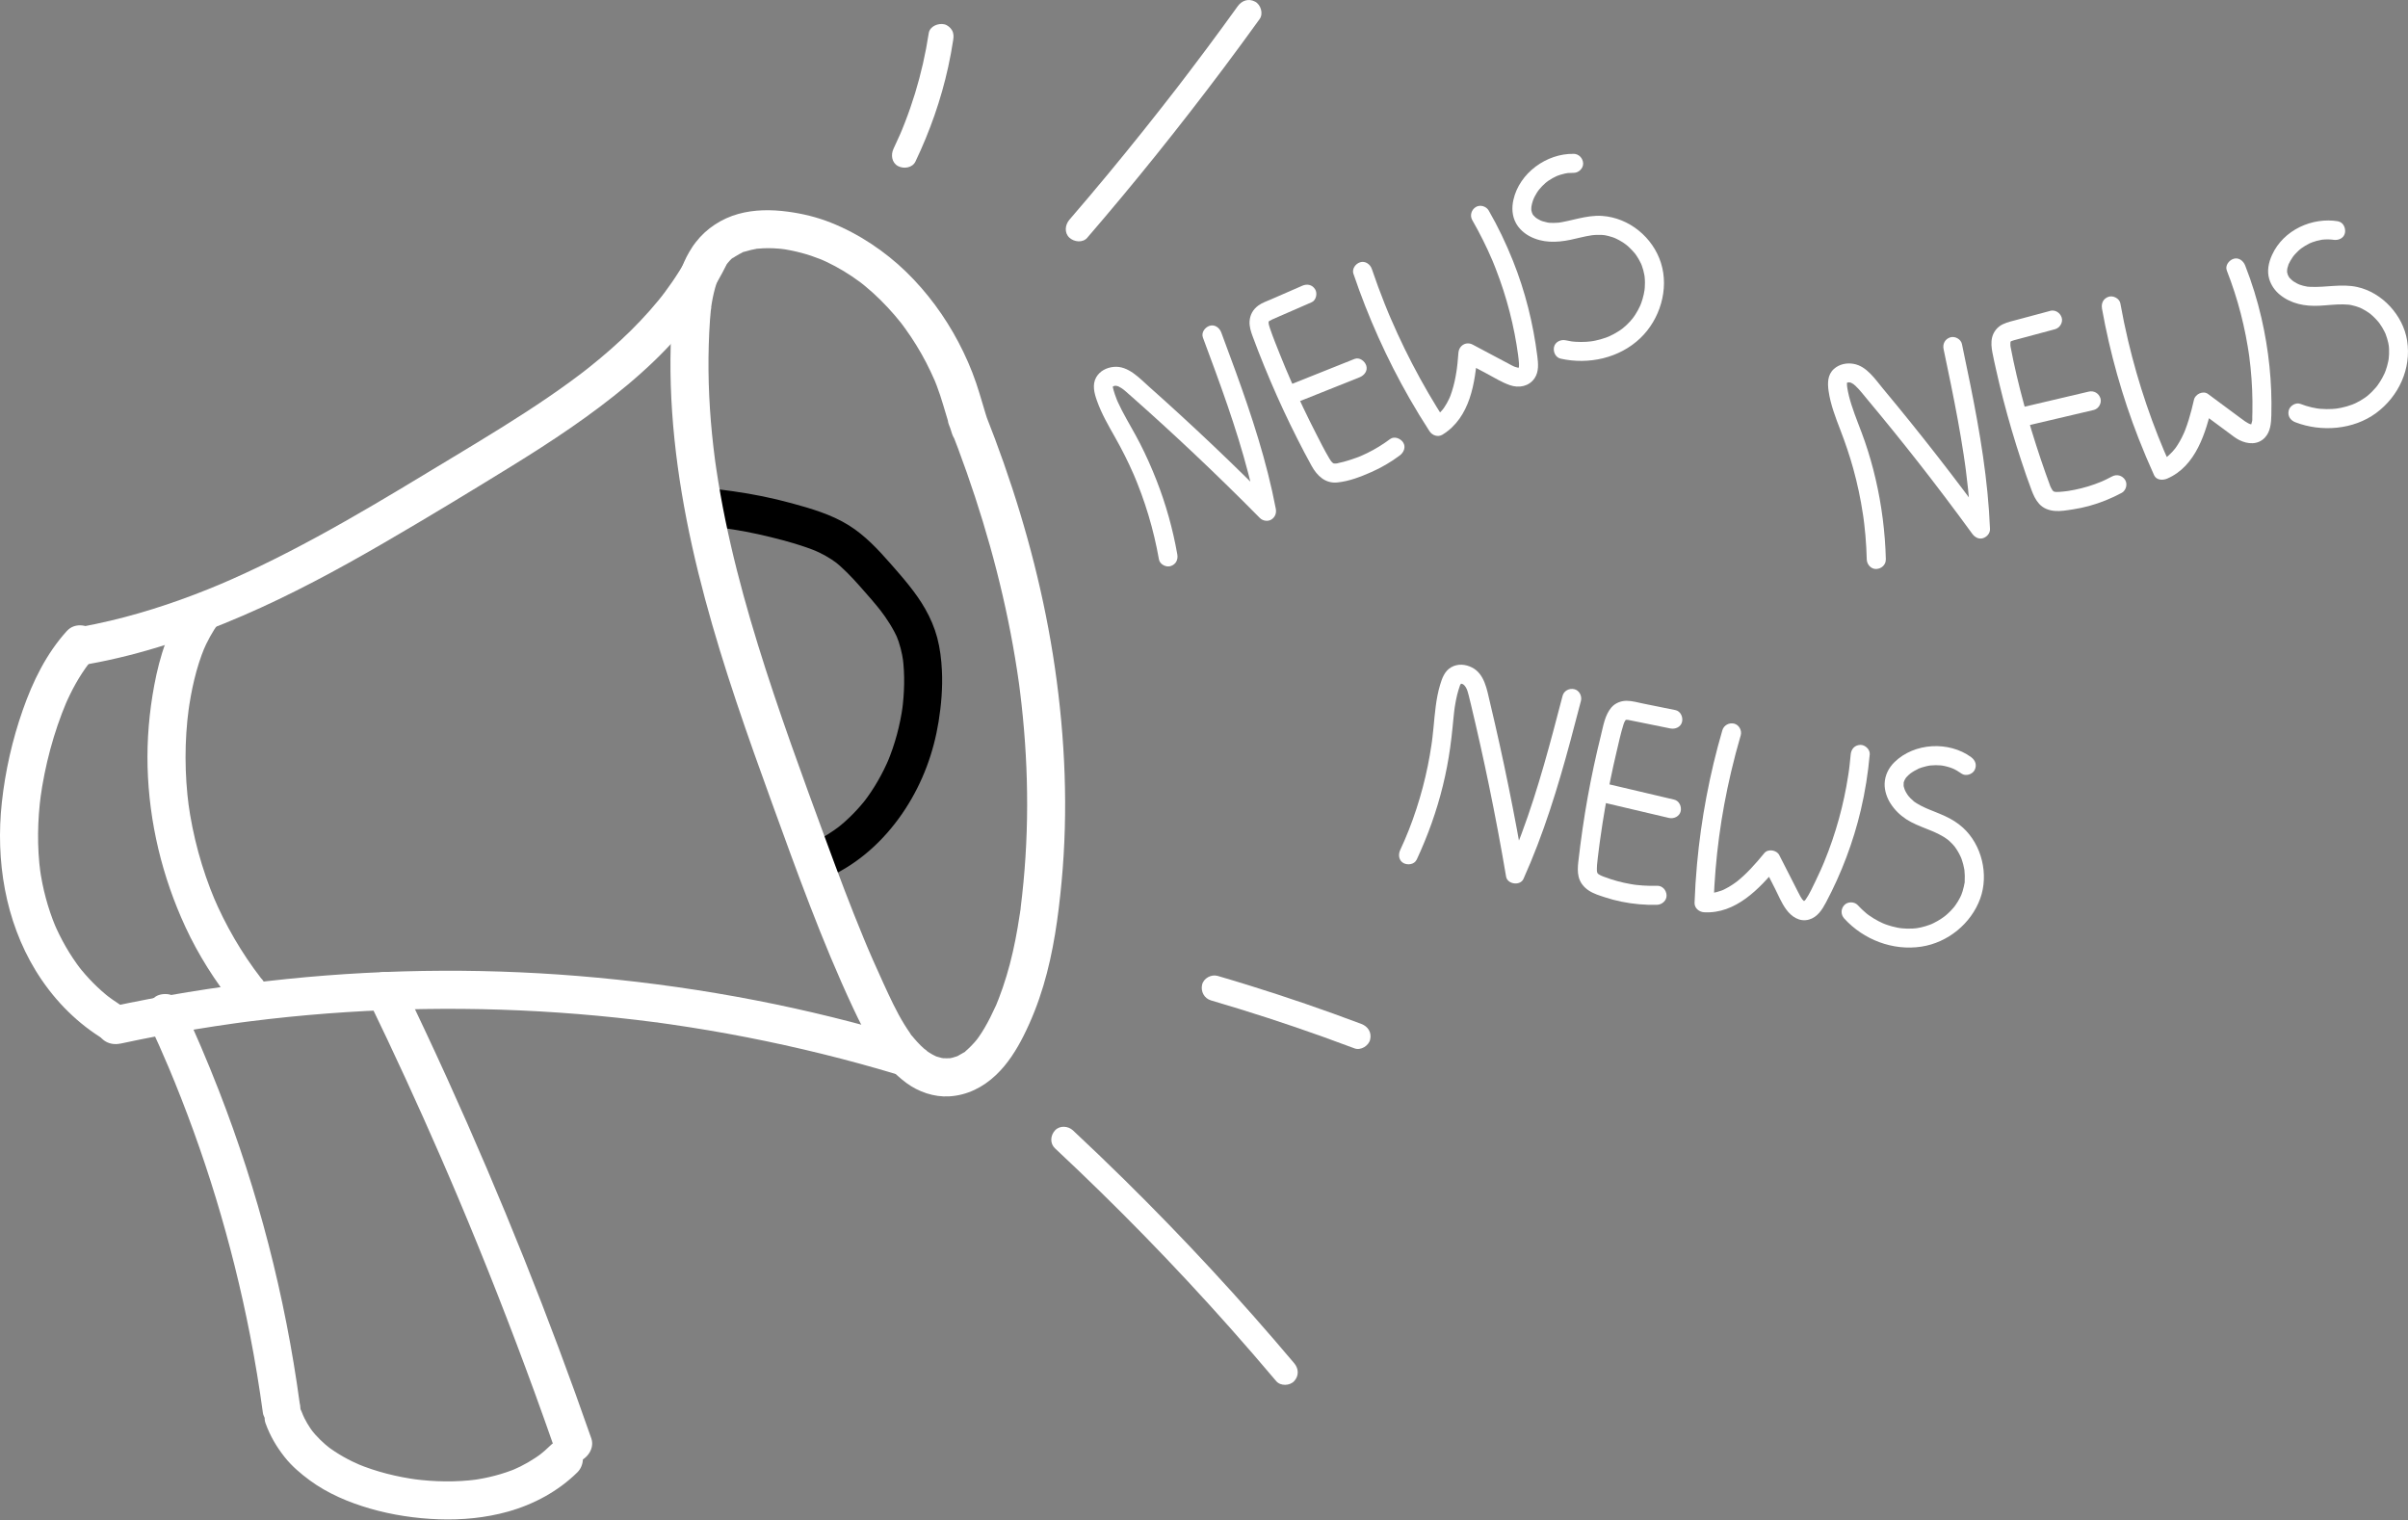 <?xml version="1.0" encoding="UTF-8"?> <svg xmlns="http://www.w3.org/2000/svg" width="2828" height="1785" viewBox="0 0 2828 1785" fill="none"><rect x="0" y="0" width="2828" height="1785" fill="#808080" stroke="none"/><g clip-path="url(#clip0_40_2)"><path d="M839.26 618.829C843.63 619.3 847.975 619.847 852.321 620.418L846.386 619.623C866.152 622.305 885.769 625.98 905.138 630.773C924.507 635.565 942.708 640.581 960.537 647.981L955.199 645.721C965.355 650.017 974.89 655.306 983.656 661.986L979.136 658.485C990.286 667.151 999.995 677.407 1009.36 687.935C1018.72 698.464 1028.05 709.017 1036.67 720.167L1033.17 715.647C1041.56 726.598 1049.14 738.169 1054.62 750.858L1052.36 745.52C1056.66 755.701 1059.34 766.329 1060.86 777.23L1060.06 771.295C1062.87 792.327 1062.2 813.906 1059.39 834.914L1060.19 828.979C1057.06 851.749 1051.07 874.098 1042.18 895.304L1044.44 889.965C1036.65 908.415 1026.71 925.897 1014.5 941.789L1018 937.27C1007.69 950.579 995.873 962.647 982.588 972.977L987.107 969.476C977.919 976.553 968.136 982.736 957.781 987.951C947.426 993.165 943.503 1008.81 949.76 1018.52C956.639 1029.2 969.154 1032.18 980.328 1026.54C1014.37 1009.38 1042.43 981.942 1063.12 950.182C1083.8 918.422 1096.42 883.708 1102.28 847.578C1105.48 827.712 1107.17 807.624 1106.2 787.51C1105.58 774.548 1104.01 761.412 1100.69 748.872C1097.56 737.102 1092.62 725.654 1086.61 715.076C1075.56 695.683 1060.56 678.698 1045.91 661.986C1031.26 645.274 1015.74 628.637 996.568 616.718C976.355 604.153 952.566 597.2 929.746 590.992C906.926 584.784 884.329 580.191 861.236 576.963C853.935 575.944 846.61 574.976 839.26 574.157C833.946 573.561 827.092 577.087 823.467 580.712C819.593 584.586 816.663 590.943 816.911 596.505C817.159 602.067 819.071 608.275 823.467 612.298C828.11 616.544 833.052 618.158 839.26 618.853V618.829Z" fill="black"></path><path d="M104.516 779.763C166.943 768.564 226.986 748.152 285.117 723.048C342.08 698.464 396.784 668.939 450.396 637.825C500.754 608.599 550.616 578.354 600.18 547.811C647.683 518.509 694.391 487.669 737.226 451.762C780.061 415.855 816.091 376.746 843.083 329.789C846.311 324.177 849.366 318.466 852.271 312.68C857.51 302.251 855.4 287.997 844.25 282.112C834.119 276.749 819.27 278.984 813.683 290.133C804.172 309.104 792.874 327.107 780.135 344.067C779.39 345.061 778.422 346.079 777.801 347.146C777.602 347.494 781.054 342.975 779.614 344.812C779.266 345.259 778.943 345.681 778.595 346.128C776.882 348.313 775.144 350.474 773.406 352.609C770.004 356.756 766.527 360.853 762.976 364.851C755.949 372.797 748.648 380.495 741.125 387.945C725.729 403.191 709.365 417.445 692.43 430.953C690.344 432.617 688.258 434.256 686.147 435.895C685.7 436.242 685.253 436.59 684.806 436.938C683.168 438.229 687.066 435.199 687.066 435.199C687.066 435.199 683.763 437.732 683.441 437.98C679.045 441.333 674.601 444.635 670.131 447.913C661.316 454.369 652.376 460.652 643.362 466.81C607.307 491.443 569.91 514.04 532.564 536.612C490.424 562.064 448.384 587.715 405.55 612.025C361.722 636.882 317.075 660.397 270.962 680.784C265.375 683.242 259.788 685.676 254.151 688.035L259.49 685.775C217.649 703.381 174.591 718.23 130.391 728.759C117.875 731.739 105.286 734.371 92.622 736.63C87.407 737.574 81.845 742.491 79.262 746.911C76.456 751.703 75.264 758.756 77.003 764.144C78.741 769.532 82.093 774.772 87.283 777.503C92.87 780.458 98.283 780.88 104.516 779.763Z" fill="white"></path><path d="M78.766 740.728C54.431 767.521 38.613 799.976 26.719 833.896C14.427 869.033 6.183 905.411 2.16 942.41C-5.24 1010.28 6.009 1081.12 41.94 1139.9C61.036 1171.11 86.588 1198.13 117.503 1217.82C127.386 1224.1 142.583 1220.2 148.071 1209.8C153.906 1198.75 150.604 1185.93 140.05 1179.23C134.96 1175.98 130.018 1172.53 125.226 1168.85L129.745 1172.35C115.442 1161.25 102.728 1148.34 91.653 1134.06L95.155 1138.58C82.093 1121.62 71.44 1102.97 63.122 1083.26L65.382 1088.59C56.119 1066.44 49.986 1043.2 46.733 1019.44L47.528 1025.37C43.381 994.408 44.001 963.021 48.148 932.08L47.354 938.015C52.668 899.104 62.948 860.243 78.219 824.038L75.96 829.377C83.658 811.275 93.044 793.892 105.087 778.298L101.586 782.818C104.392 779.217 107.322 775.741 110.401 772.363C114.374 767.993 116.957 762.58 116.957 756.571C116.957 751.083 114.523 744.552 110.401 740.778C101.834 732.906 87.184 731.54 78.791 740.778L78.766 740.728Z" fill="white"></path><path d="M141.316 1225.61C170.792 1219.26 200.441 1213.62 230.189 1208.7C245.212 1206.22 260.26 1203.94 275.333 1201.83C277.046 1201.58 278.735 1201.35 280.448 1201.13C284.645 1200.56 280.299 1201.08 279.629 1201.23C280.448 1201.06 281.342 1201.01 282.186 1200.88C285.886 1200.39 289.586 1199.91 293.286 1199.44C300.984 1198.47 308.682 1197.55 316.379 1196.66C376.596 1189.83 437.161 1185.93 497.775 1184.97C558.091 1184.02 618.456 1185.98 678.574 1190.85C708.918 1193.31 739.212 1196.51 769.383 1200.46C771.022 1200.68 772.909 1200.68 774.498 1201.13C774.374 1201.11 770.227 1200.53 772.834 1200.91C773.679 1201.03 774.548 1201.13 775.392 1201.25C779.365 1201.8 783.363 1202.37 787.336 1202.94C794.736 1204.01 802.111 1205.13 809.486 1206.27C824.534 1208.63 839.532 1211.16 854.506 1213.89C914.126 1224.75 973.201 1238.53 1031.46 1255.24C1038.63 1257.3 1045.81 1259.41 1052.96 1261.55C1064.16 1264.9 1077.82 1257.52 1080.45 1245.93C1083.08 1234.33 1076.82 1222.04 1064.83 1218.44C1006.5 1200.93 947.326 1186.36 887.557 1174.76C826.123 1162.84 764.044 1154 701.742 1148.16C641.103 1142.48 580.191 1139.77 519.304 1140.02C458.416 1140.27 397.529 1143.5 336.94 1149.7C274.662 1156.09 212.658 1165.4 151.324 1177.84C143.998 1179.33 136.698 1180.87 129.397 1182.43C117.95 1184.89 110.227 1198.9 113.778 1209.92C117.677 1221.99 129 1228.17 141.267 1225.54L141.316 1225.61Z" fill="white"></path><path d="M1161.25 497.676C1155.94 481.833 1151.77 465.618 1146.4 449.8C1140.81 433.287 1133.69 417.171 1125.57 401.751C1109.6 371.481 1088.79 343.148 1064.23 319.285C1039.68 295.422 1008.76 274.514 975.485 261.353C959.295 254.946 942.534 250.899 925.326 248.589C905.907 245.982 885.843 245.982 866.847 251.296C847.851 256.61 829.823 268.033 817.333 284.198C806.109 298.724 798.982 315.833 794.91 333.687C790.837 351.541 789.223 371.134 788.305 389.981C787.286 410.79 787.137 431.648 787.783 452.482C790.465 537.232 806.034 621.312 827.961 703.058C849.813 784.506 877.972 864.091 906.727 943.304C935.482 1022.52 965.28 1105.53 1001.83 1183.6C1017.35 1216.75 1034.44 1249.63 1064.56 1271.85C1078.66 1282.26 1097.01 1288.56 1114.64 1287.54C1135.82 1286.33 1154.55 1276.87 1169.79 1262.37C1183.38 1249.45 1193.73 1233.11 1202.1 1216.45C1211.58 1197.6 1219.33 1177.76 1225.37 1157.55C1237.21 1117.97 1242.9 1076.65 1246.75 1035.6C1254.62 951.747 1250.99 867.443 1238.9 784.183C1226.98 702.189 1206.15 621.61 1178.71 543.465C1172 524.394 1164.93 505.473 1157.48 486.7C1155.27 481.088 1152.58 476.494 1147.2 473.341C1142.4 470.535 1135.35 469.343 1129.96 471.081C1119.46 474.483 1109.75 486.923 1114.34 498.569C1143.89 573.164 1167.81 650.067 1183.95 728.684C1187.97 748.301 1191.52 768.017 1194.55 787.833C1195.25 792.402 1195.92 796.971 1196.56 801.54C1196.74 802.757 1196.91 803.974 1197.06 805.19C1197.43 807.823 1196.91 804.048 1196.88 803.825C1197.36 806.854 1197.68 809.933 1198.05 812.988C1199.27 822.746 1200.36 832.555 1201.3 842.339C1205.15 881.895 1206.84 921.651 1206.15 961.381C1205.8 981.495 1204.83 1001.61 1203.24 1021.65C1202.47 1031.43 1201.53 1041.19 1200.46 1050.92C1199.94 1055.67 1199.39 1060.39 1198.8 1065.1C1198.6 1066.67 1198.18 1073.57 1198.42 1068.03C1198.32 1070.39 1197.75 1072.8 1197.41 1075.11C1194.57 1094.23 1190.95 1113.25 1186.06 1131.95C1183.57 1141.39 1180.79 1150.75 1177.61 1159.98C1176.17 1164.18 1174.66 1168.33 1173.05 1172.48C1172.2 1174.69 1171.28 1176.87 1170.41 1179.06C1169.45 1181.44 1170.89 1177.99 1170.94 1177.79C1170.49 1179.38 1169.47 1181.14 1168.8 1182.66C1165.05 1190.95 1160.98 1199.14 1156.38 1206.99C1154.32 1210.49 1152.14 1213.94 1149.83 1217.27C1148.81 1218.74 1147.74 1220.18 1146.67 1221.62C1144.89 1224.08 1149.33 1218.44 1147.35 1220.7C1146.5 1221.64 1145.73 1222.66 1144.89 1223.63C1142.25 1226.66 1139.45 1229.56 1136.47 1232.27C1135.72 1232.94 1134.98 1233.56 1134.23 1234.23C1132.12 1236.12 1134.63 1235.03 1135.3 1233.51C1134.78 1234.73 1131.68 1236.09 1130.48 1236.84C1128.85 1237.88 1127.18 1238.85 1125.44 1239.72C1125.67 1239.62 1122.84 1241.01 1122.84 1240.99C1122.69 1240.61 1127.43 1239.27 1124.18 1240.39C1122.34 1241.01 1120.53 1241.63 1118.64 1242.1C1117.7 1242.35 1116.73 1242.53 1115.78 1242.75C1111.74 1243.67 1119.34 1242.55 1116.65 1242.67C1113.23 1242.85 1109.95 1242.87 1106.52 1242.67C1102.72 1242.45 1108.24 1242.75 1108.56 1242.95C1108.14 1242.67 1106.6 1242.57 1106 1242.45C1104.09 1242.03 1102.2 1241.51 1100.36 1240.89C1099.54 1240.61 1098.75 1240.27 1097.91 1239.99C1095.2 1239.15 1102.13 1242.08 1099.64 1240.71C1098.1 1239.87 1096.49 1239.17 1094.95 1238.33C1093.58 1237.56 1092.27 1236.76 1090.98 1235.92C1090.23 1235.42 1089.49 1234.93 1088.74 1234.41C1088.2 1234.01 1087.65 1233.64 1087.1 1233.21C1085.76 1232.22 1086.36 1232.69 1088.92 1234.63C1088.47 1233.56 1086.16 1232.34 1085.24 1231.52C1083.85 1230.28 1082.48 1229.02 1081.17 1227.7C1078.29 1224.87 1075.58 1221.87 1072.97 1218.76C1072.35 1218.02 1071.76 1217.27 1071.14 1216.53C1069.22 1214.17 1070.81 1217.27 1071.96 1217.59C1070.94 1217.32 1069.15 1213.79 1068.5 1212.85C1066.24 1209.65 1064.11 1206.37 1062.05 1203.04C1052.61 1187.72 1045.11 1171.26 1037.59 1154.94C1033.34 1145.73 1029.2 1136.49 1025.12 1127.21C1023.21 1122.86 1021.35 1118.49 1019.46 1114.12C1018.97 1112.95 1018.44 1111.79 1017.97 1110.62C1019.64 1114.67 1018.34 1111.51 1018 1110.69C1016.78 1107.76 1015.54 1104.86 1014.35 1101.93C998.827 1064.41 984.524 1026.42 970.544 988.324C942.435 911.768 914.201 835.162 890.139 757.216C878.195 718.553 867.344 679.542 858.28 640.11C853.736 620.369 849.639 600.503 846.113 580.564C844.374 570.78 842.76 560.947 841.295 551.113C840.923 548.655 840.575 546.197 840.228 543.738C840.054 542.497 839.88 541.28 839.706 540.038C839.209 536.661 840.203 543.838 839.756 540.436C839.085 535.196 838.415 529.981 837.819 524.742C833.225 484.987 831.189 444.908 832.381 404.88C832.679 395.096 833.126 385.337 833.821 375.578C834.094 371.903 834.392 368.228 834.789 364.553C834.864 363.808 835.882 358.966 835.485 358.643C835.956 359.04 834.765 363.56 835.286 360.158C835.51 358.693 835.733 357.203 835.981 355.738C837.297 347.966 839.036 340.243 841.494 332.744C842.09 330.906 842.736 329.069 843.431 327.256C843.754 326.362 844.225 325.468 844.499 324.574C844.499 324.525 842.562 328.796 843.679 326.61C845.492 322.985 847.205 319.36 849.341 315.933C850.334 314.319 851.402 312.779 852.494 311.24C854.406 308.483 851.998 312.581 851.576 312.407C851.6 312.407 853.537 310.073 853.413 310.246C854.431 309.079 860.217 301.953 861.632 302.3C861.235 302.201 857.908 304.957 860.714 303.045C861.558 302.474 862.402 301.878 863.246 301.332C864.96 300.239 866.723 299.196 868.511 298.253C869.405 297.781 870.323 297.359 871.217 296.887C873.477 295.745 871.739 295.546 870.05 297.309C871.193 296.117 874.942 295.496 876.507 295.025C880.182 293.882 883.906 293.013 887.681 292.343C888.053 292.268 890.214 291.697 890.735 291.846C890.487 291.772 885.123 292.392 889.419 292.07C891.753 291.896 894.087 291.672 896.421 291.573C900.345 291.399 904.293 291.424 908.217 291.573C910.327 291.672 912.413 291.796 914.499 291.97C915.542 292.07 916.585 292.169 917.628 292.268C917.975 292.293 923.066 293.013 919.341 292.417C915.964 291.896 919.391 292.417 920.235 292.566C921.253 292.715 922.296 292.889 923.314 293.063C925.276 293.386 927.238 293.758 929.174 294.155C933.272 294.975 937.344 295.943 941.367 297.011C948.916 299.022 956.315 301.506 963.566 304.386C964.46 304.734 965.379 305.206 966.273 305.479C965.801 305.33 961.431 303.343 964.957 304.932C966.72 305.727 968.508 306.522 970.271 307.341C973.797 309.005 977.273 310.743 980.7 312.581C987.578 316.256 994.233 320.303 1000.71 324.649C1003.97 326.834 1007.15 329.094 1010.27 331.428C1011.04 331.999 1011.81 332.694 1012.61 333.191C1012.16 332.918 1008.56 329.988 1011.57 332.396C1013.28 333.787 1015.02 335.152 1016.71 336.568C1022.76 341.584 1028.58 346.898 1034.16 352.41C1039.75 357.923 1045.49 364.106 1050.8 370.289C1053.21 373.095 1055.57 375.951 1057.88 378.856C1061.33 383.202 1055.57 375.752 1058.92 380.197C1060.26 381.96 1061.58 383.748 1062.89 385.561C1072.11 398.275 1080.37 411.684 1087.63 425.614C1091.32 432.691 1094.65 439.917 1097.88 447.218C1098.9 449.502 1096.99 445.107 1097.04 445.181C1097.36 446.075 1097.78 446.945 1098.13 447.838C1098.85 449.626 1099.57 451.414 1100.24 453.227C1101.63 456.852 1102.92 460.527 1104.14 464.227C1109.08 479.25 1113.1 494.572 1118.14 509.57C1121.84 520.62 1133.71 529.038 1145.63 525.189C1156.63 521.638 1165.22 509.57 1161.25 497.7V497.676Z" fill="white"></path><path d="M218.27 708.968C198.082 736.904 187.479 771.047 181.196 804.595C175.261 836.255 172.48 868.561 173.324 900.792C175.063 965.752 190.458 1029.59 217.723 1088.52C232.97 1121.47 252.413 1151.96 274.985 1180.37C278.313 1184.54 285.712 1186.93 290.778 1186.93C296.266 1186.93 302.797 1184.49 306.571 1180.37C310.345 1176.25 313.375 1170.51 313.127 1164.58L312.332 1158.64C311.264 1154.87 309.352 1151.57 306.596 1148.79C305.329 1147.2 304.088 1145.63 302.871 1144.02L306.372 1148.54C283.577 1118.99 264.779 1086.51 250.228 1052.14L252.488 1057.48C236.968 1020.58 226.39 981.719 221.026 942.063L221.821 947.997C216.705 909.335 216.556 870.101 221.746 831.463L220.952 837.397C224.552 810.976 230.189 784.531 240.469 759.823L238.21 765.162C243.226 753.317 249.334 741.969 256.883 731.54C260.086 727.095 260.533 719.373 259.143 714.307C257.752 709.241 253.704 703.505 248.862 700.947C243.672 698.216 237.39 696.825 231.629 698.688C225.868 700.55 221.845 704.002 218.27 708.968Z" fill="white"></path><path d="M174.666 1200.93C183.258 1219.36 191.526 1237.93 199.423 1256.66L197.163 1251.32C218.593 1302.2 237.44 1354.17 253.531 1406.99C269.622 1459.8 283.006 1513.44 293.609 1567.65C299.569 1598.14 304.61 1628.78 308.806 1659.57C309.502 1664.69 314.84 1670.45 319.087 1672.93C323.879 1675.74 330.931 1676.93 336.32 1675.19C341.708 1673.45 346.948 1670.1 349.679 1664.91L351.939 1659.57C353.007 1655.6 353.007 1651.65 351.939 1647.68C343.422 1584.98 331.229 1522.8 315.387 1461.54C299.544 1400.28 280.101 1339.97 257.156 1281.02C243.673 1246.35 229.047 1212.11 213.304 1178.39C211.069 1173.59 204.861 1169.47 199.944 1168.11C194.606 1166.64 187.479 1167.29 182.711 1170.37C177.944 1173.44 173.747 1178.01 172.431 1183.72C171.016 1189.88 172.009 1195.22 174.691 1200.96L174.666 1200.93Z" fill="white"></path><path d="M311.885 1671.52C317.224 1686.19 324.525 1698.76 334.159 1710.97C342.602 1721.68 352.907 1730.44 363.833 1738.49C384.766 1753.91 409.573 1764.36 434.429 1771.56C460.552 1779.14 488.09 1783.23 515.256 1784.2C542.422 1785.17 570.283 1782.54 596.505 1775.21C626.974 1766.67 655.555 1751.28 678.152 1728.98C686.47 1720.76 687.017 1705.51 678.152 1697.37C669.188 1689.12 655.431 1688.58 646.541 1697.37C642.146 1701.69 637.527 1705.73 632.66 1709.51L637.18 1706.01C626.303 1714.35 614.384 1721.13 601.795 1726.52L607.133 1724.26C590.347 1731.31 572.617 1735.78 554.565 1738.24L560.5 1737.44C535.469 1740.75 510.066 1740.25 485.036 1736.95L490.971 1737.74C466.313 1734.42 441.978 1728.48 419.009 1718.85L424.348 1721.11C409.896 1714.97 396.064 1707.37 383.599 1697.79L388.118 1701.29C379.502 1694.59 371.655 1686.99 364.975 1678.37L368.477 1682.89C362.889 1675.59 358.221 1667.67 354.645 1659.2L356.905 1664.54C356.235 1662.92 355.589 1661.29 354.993 1659.62C352.957 1654.06 349.977 1649.34 344.713 1646.26C339.92 1643.46 332.868 1642.26 327.48 1644C316.727 1647.48 307.589 1659.75 311.86 1671.49L311.885 1671.52Z" fill="white"></path><path d="M433.039 1175.03C462.34 1235.45 490.4 1296.44 517.218 1357.99C524.841 1375.47 532.34 1393.01 539.765 1410.56L537.505 1405.22C553.497 1443.12 569.017 1481.18 584.04 1519.45C599.063 1557.71 613.763 1596.55 627.917 1635.36C635.863 1657.19 643.661 1679.09 651.309 1701.04C653.246 1706.58 656.399 1711.37 661.589 1714.4C666.382 1717.21 673.434 1718.4 678.822 1716.66C689.723 1713.14 698.539 1700.99 694.441 1689.17C669.734 1618.28 643.437 1547.93 615.526 1478.2C587.044 1407.09 556.998 1336.56 525.313 1266.81C507.906 1228.47 490.002 1190.35 471.627 1152.46C469.293 1147.64 463.259 1143.57 458.268 1142.18C452.929 1140.72 445.802 1141.36 441.034 1144.44C436.267 1147.52 432.07 1152.09 430.754 1157.8C429.364 1163.91 430.258 1169.37 433.014 1175.03H433.039Z" fill="white"></path><path d="M1382.65 651.061C1377.39 621.263 1369.22 592.036 1358.17 563.877C1352.45 549.35 1346.12 535.047 1339.02 521.142C1332.22 507.807 1324.37 495.044 1317.49 481.759C1315.88 478.63 1314.31 475.451 1312.85 472.223C1312.97 472.472 1311.51 469.144 1312.08 470.485C1312.65 471.826 1311.26 468.474 1311.38 468.722C1310.64 466.835 1309.94 464.898 1309.27 462.986C1308.75 461.397 1308.23 459.808 1307.78 458.194C1307.48 457.076 1307.14 455.959 1306.96 454.816C1307.06 455.338 1307.01 456.604 1306.96 454.369V453.227C1306.89 454.071 1306.91 454.196 1307.06 453.575C1307.98 452.234 1305.55 455.81 1307.06 453.773C1305.45 455.934 1306.27 454.618 1306.74 454.245C1307.63 453.426 1307.46 453.5 1306.24 454.494C1306.57 454.27 1306.89 454.047 1307.24 453.848C1308.48 453.476 1308.38 452.333 1307.09 453.773C1307.41 453.401 1308.55 453.351 1309.02 453.178L1309.42 453.078C1310.66 452.855 1310.49 452.855 1308.88 453.128C1309 452.954 1310.22 453.128 1310.51 453.078C1312.97 452.805 1308.4 452.308 1310.74 453.029C1311.36 453.227 1312.08 453.401 1312.72 453.55C1315.63 454.245 1311.81 452.904 1313.34 453.724C1314.39 454.27 1315.46 454.792 1316.47 455.437C1317.04 455.785 1317.64 456.182 1318.19 456.555C1318.04 456.455 1320.74 458.467 1319.55 457.523C1318.36 456.579 1320.99 458.715 1320.84 458.616C1321.37 459.063 1321.89 459.51 1322.41 459.957C1325.64 462.763 1328.84 465.618 1332.04 468.449C1355.93 489.605 1379.47 511.159 1402.66 533.061C1428.76 557.694 1454.44 582.823 1479.64 608.35C1482.99 611.752 1489.05 612.746 1493.18 610.089C1497.6 607.233 1499.28 602.54 1498.32 597.474C1487.76 542.1 1470.11 488.438 1450.91 435.522C1445.45 420.449 1439.86 405.451 1434.27 390.428C1432.24 384.965 1426.63 380.644 1420.52 382.631C1415.18 384.369 1410.54 390.502 1412.72 396.388C1432.36 449.18 1452.03 502.096 1466.18 556.651C1470.21 572.121 1473.76 587.74 1476.74 603.434L1495.41 592.557C1448.33 544.881 1399.68 498.719 1349.57 454.22C1338.1 444.039 1324.89 429.24 1308.01 430.854C1299.64 431.648 1291.62 435.622 1287.37 443.146C1282.5 451.787 1285.16 461.769 1288.24 470.485C1293.65 485.856 1301.85 499.935 1309.84 514.065C1317.59 527.797 1324.72 541.876 1331.03 556.328C1331.47 557.371 1331.92 558.389 1332.37 559.432C1333.36 561.717 1332.12 558.811 1332.99 560.922C1333.86 563.033 1334.7 565.094 1335.54 567.18C1337.21 571.376 1338.82 575.573 1340.39 579.819C1343.42 588.113 1346.2 596.481 1348.75 604.948C1353.89 622.033 1357.99 639.415 1361.1 656.996C1362.11 662.756 1369.46 666.531 1374.85 664.793C1381.06 662.781 1383.74 657.219 1382.65 651.036V651.061Z" fill="white"></path><path d="M1529.13 335.699C1517.04 340.963 1504.92 346.252 1492.83 351.517C1487.86 353.677 1482.37 355.49 1477.95 358.693C1471.65 363.262 1468.02 369.569 1467.52 377.366C1467.15 383.326 1469.01 389.261 1471.05 394.773C1473.21 400.634 1475.42 406.469 1477.68 412.28C1482.35 424.273 1487.24 436.168 1492.28 448.012C1501.92 470.634 1512.3 492.908 1523.4 514.859C1528.91 525.735 1534.52 536.587 1540.45 547.24C1546.81 558.687 1556.45 568.024 1570.58 566.583C1584.7 565.143 1597.89 559.929 1610.43 554.416C1622.3 549.226 1633.5 542.646 1643.88 534.898C1648.55 531.422 1651.4 525.065 1647.88 519.602C1644.9 514.983 1637.6 511.855 1632.58 515.604C1624.06 521.936 1615.02 527.523 1605.49 532.167C1603.23 533.259 1600.92 534.278 1598.64 535.32C1597.47 535.867 1598.64 535.32 1598.83 535.246C1598.16 535.519 1597.49 535.792 1596.85 536.065C1595.51 536.612 1594.17 537.108 1592.82 537.605C1587.93 539.418 1582.97 541.007 1577.93 542.348C1575.47 543.018 1572.86 543.391 1570.43 544.136C1568.69 544.682 1571.79 544.136 1570 544.235C1569.43 544.285 1568.86 544.334 1568.32 544.334C1567.6 544.334 1566.75 544.384 1566.06 544.26C1567.4 544.508 1566.23 544.26 1565.73 543.987C1567.99 545.328 1565.44 543.664 1564.89 543.366C1563.57 542.646 1566.06 544.657 1565.11 543.49C1564.84 543.167 1564.47 542.869 1564.17 542.571C1563.75 542.149 1563.37 541.677 1562.98 541.255C1563.25 541.553 1564.24 543.068 1563.08 541.355C1562.41 540.336 1561.74 539.318 1561.11 538.275C1555.53 528.889 1550.61 519.006 1545.62 509.272C1535.19 488.96 1525.41 468.35 1516.24 447.441C1511.5 436.615 1508.1 428.495 1503.56 417.196C1499.41 406.842 1495.16 396.437 1491.56 385.859C1491.14 384.592 1490.72 383.326 1490.39 382.035C1490.22 381.389 1490.1 380.744 1489.95 380.098C1489.67 378.906 1489.95 379.13 1489.95 380.172C1489.95 379.552 1489.92 378.881 1489.87 378.26C1489.8 376.944 1490.07 377.54 1489.77 378.459C1489.97 377.888 1490.05 377.267 1490.27 376.696C1489.5 378.633 1490.97 376.398 1490.12 377.292C1489.23 378.236 1490.34 377.242 1490.47 377.068C1489.28 378.509 1490.02 377.366 1490.77 376.919C1491.83 376.274 1492.93 375.703 1494.07 375.181C1497.02 373.816 1500.03 372.574 1503.01 371.258L1540.45 354.943C1545.84 352.609 1547.46 344.316 1544.45 339.647C1540.85 334.06 1534.92 333.141 1529.16 335.649L1529.13 335.699Z" fill="white"></path><path d="M1516.84 474.98C1543.48 464.352 1570.1 453.699 1596.75 443.071C1602.16 440.911 1606.56 435.522 1604.55 429.315C1602.86 424.075 1596.62 419.183 1590.79 421.517C1564.14 432.145 1537.53 442.798 1510.88 453.426C1505.47 455.586 1501.07 460.975 1503.08 467.183C1504.77 472.422 1511 477.314 1516.84 474.98Z" fill="white"></path><path d="M1589.57 321.718C1606.73 372.325 1628.71 421.343 1655.25 467.728C1662.75 480.84 1670.62 493.727 1678.84 506.416C1682.07 511.382 1688.8 513.717 1694.14 510.414C1726.74 490.3 1732.5 449.353 1735.16 414.39L1718.35 424.05C1727.49 428.892 1736.63 433.759 1745.76 438.601C1754.9 443.443 1763.57 448.931 1773.13 452.283C1783.78 456.033 1795.67 453.897 1802.26 444.163C1807.45 436.465 1806.55 426.806 1805.43 418.09C1800.59 379.75 1791.21 342.18 1776.85 306.298C1768.73 285.961 1759.3 266.195 1748.37 247.224C1745.47 242.158 1738.14 239.973 1733.07 243.226C1728.01 246.479 1725.95 253.084 1729.08 258.522C1737.84 273.769 1745.71 289.512 1752.62 305.702C1753.44 307.639 1751.65 303.318 1752.99 306.621C1753.41 307.639 1753.83 308.682 1754.26 309.7C1755.1 311.761 1755.92 313.822 1756.71 315.883C1758.33 320.03 1759.87 324.177 1761.36 328.373C1764.34 336.742 1767.07 345.209 1769.53 353.726C1774.37 370.438 1778.22 387.423 1781.05 404.606C1781.72 408.629 1782.32 412.652 1782.86 416.675C1782.54 414.365 1783.04 417.991 1783.04 418.115C1783.18 419.207 1783.31 420.325 1783.43 421.417C1783.66 423.23 1783.85 425.018 1783.93 426.831C1783.95 427.7 1783.98 428.594 1783.93 429.463L1783.88 430.332C1783.76 431.623 1783.81 431.474 1783.98 429.91C1784.05 430.133 1783.58 432.219 1783.38 432.319L1783.9 431.151C1783.73 431.524 1783.53 431.872 1783.33 432.219C1782.34 433.361 1784.53 429.96 1783.33 432.17L1784.23 431.499C1783.11 432.12 1783.23 432.12 1784.58 431.549L1783.76 431.797C1782.51 432.07 1782.64 432.045 1784.18 431.797C1783.58 431.822 1783.01 431.797 1782.41 431.797C1783.88 432.045 1783.98 432.045 1782.69 431.797C1781.77 431.549 1780.85 431.35 1779.96 431.052C1779.71 430.978 1776.7 429.86 1779.01 430.804C1776.8 429.885 1774.72 428.693 1772.61 427.576C1767.94 425.093 1763.29 422.634 1758.63 420.151C1748.94 415.011 1739.28 409.871 1729.6 404.731C1721.75 400.559 1713.43 405.848 1712.79 414.39C1712.46 418.463 1712.14 422.535 1711.72 426.582C1711.5 428.643 1711.25 430.705 1711 432.766C1710.7 435.199 1711.32 430.68 1710.92 433.337C1710.8 434.231 1710.68 435.1 1710.53 435.994C1709.31 443.989 1707.65 451.936 1705.16 459.633C1704.59 461.396 1703.97 463.159 1703.33 464.922C1703.23 465.196 1701.96 468.275 1702.61 466.735C1703.25 465.196 1701.91 468.225 1701.79 468.498C1700.2 471.875 1698.36 475.178 1696.27 478.282C1695.73 479.077 1695.13 479.846 1694.61 480.641C1696.15 478.332 1694.68 480.542 1694.34 480.964C1693.12 482.429 1691.8 483.869 1690.44 485.21C1689.07 486.551 1687.58 487.817 1686.09 489.059C1688.23 487.271 1686.04 489.059 1685.65 489.307C1684.7 489.953 1683.76 490.574 1682.79 491.17L1698.09 495.167C1683.81 473.142 1670.6 450.446 1658.51 427.154C1652.5 415.582 1646.78 403.886 1641.35 392.042C1638.59 386.032 1635.91 379.998 1633.3 373.939C1632.7 372.549 1632.11 371.158 1631.51 369.768C1630.77 368.029 1632.06 371.059 1631.31 369.296C1630.94 368.427 1630.59 367.558 1630.22 366.689C1628.93 363.56 1627.64 360.406 1626.37 357.253C1620.91 343.57 1615.82 329.764 1611.08 315.809C1609.21 310.296 1603.3 306.075 1597.32 308.011C1591.83 309.799 1587.51 315.833 1589.52 321.768L1589.57 321.718Z" fill="white"></path><path d="M1848.09 180.675C1816.33 180.104 1784.4 203.197 1777.37 234.709C1775.29 244.07 1775.78 253.705 1780.45 262.197C1784.05 268.728 1790.09 274.117 1796.64 277.543C1811.67 285.415 1827.91 284.993 1844.12 281.665C1852.71 279.902 1861.18 277.419 1869.87 276.227C1867.64 276.55 1871.34 276.078 1871.41 276.078C1872.55 275.979 1873.67 275.904 1874.81 275.83C1876.75 275.731 1878.71 275.731 1880.67 275.83C1881.52 275.88 1885.91 276.401 1883.01 275.954C1885.04 276.277 1887.08 276.649 1889.09 277.171C1890.66 277.568 1892.22 278.04 1893.76 278.561C1894.45 278.81 1895.15 279.033 1895.85 279.306C1896.27 279.48 1898.97 280.672 1896.47 279.53C1899.72 281.02 1902.85 282.659 1905.85 284.596C1907.34 285.564 1908.81 286.582 1910.22 287.675C1908.06 286.036 1910.42 287.898 1910.74 288.171C1911.44 288.742 1912.11 289.338 1912.76 289.934C1915.41 292.343 1917.8 295 1920.13 297.731C1922.04 300.016 1918.89 295.869 1920.58 298.303C1921.07 299.048 1921.62 299.768 1922.12 300.513C1922.94 301.754 1923.73 303.021 1924.48 304.312C1925.37 305.851 1926.21 307.441 1926.98 309.055C1927.18 309.452 1928.37 312.208 1927.31 309.651C1927.65 310.47 1927.98 311.314 1928.28 312.159C1929.52 315.61 1930.49 319.161 1931.13 322.762C1931.21 323.209 1931.65 326.288 1931.31 323.457C1931.38 324.078 1931.45 324.674 1931.5 325.295C1931.73 327.455 1931.83 329.615 1931.85 331.776C1931.85 333.638 1931.8 335.476 1931.68 337.338C1931.63 338.083 1931.11 342.726 1931.5 339.896C1930.96 343.744 1930.11 347.544 1929.02 351.244C1928.52 352.883 1928 354.497 1927.41 356.111C1927.08 356.98 1926.74 357.849 1926.39 358.718C1927.38 356.26 1926.19 359.14 1926.02 359.488C1924.45 362.89 1922.64 366.167 1920.63 369.321C1920.13 370.116 1919.61 370.885 1919.06 371.655C1918.79 372.028 1916.43 375.206 1918.04 373.145C1916.9 374.61 1915.69 376.05 1914.42 377.441C1911.66 380.495 1908.63 383.252 1905.46 385.859C1907.37 384.295 1904.86 386.281 1904.61 386.455C1903.57 387.225 1902.5 387.945 1901.41 388.665C1899.52 389.906 1897.56 391.074 1895.57 392.141C1893.86 393.06 1892.12 393.929 1890.36 394.749C1890.06 394.873 1887.1 396.114 1889.46 395.171C1888.27 395.643 1887.06 396.114 1885.84 396.561C1881.87 397.977 1877.79 399.119 1873.65 399.988C1872.7 400.187 1871.73 400.385 1870.77 400.534C1870.29 400.609 1866.17 401.205 1868.9 400.857C1866.97 401.106 1865 401.279 1863.07 401.404C1858.85 401.677 1854.6 401.652 1850.35 401.379C1849.39 401.304 1848.39 401.23 1847.42 401.13C1846.78 401.056 1846.13 401.006 1845.49 400.907C1846.85 401.106 1846.85 401.106 1845.56 400.907C1843.3 400.534 1841.07 400.137 1838.86 399.64C1833.17 398.374 1826.49 401.354 1825.1 407.438C1823.81 413.099 1826.81 419.829 1832.9 421.194C1865.6 428.495 1901.71 420.648 1926.29 397.232C1949.41 375.256 1960.41 339.548 1950.65 308.732C1941.11 278.611 1913.2 255.716 1881.52 253.556C1872.23 252.91 1862.82 254.574 1853.81 256.561C1849.71 257.455 1845.61 258.473 1841.51 259.391C1839.28 259.888 1837.04 260.36 1834.78 260.782C1833.67 260.981 1832.52 261.179 1831.41 261.353C1829.05 261.726 1832.45 261.353 1829.84 261.527C1826.37 261.775 1822.94 261.949 1819.44 261.626C1819.22 261.626 1816.63 261.13 1818.47 261.527C1820.31 261.924 1817.68 261.353 1817.5 261.328C1815.61 260.956 1813.75 260.484 1811.91 259.913C1811.14 259.665 1810.38 259.367 1809.61 259.093C1807.02 258.2 1811.72 260.211 1809.31 258.944C1808.14 258.324 1806.95 257.753 1805.81 257.057C1805.14 256.66 1804.49 256.188 1803.84 255.766C1801.66 254.351 1805.53 257.43 1803.67 255.617C1803.12 255.096 1802.53 254.599 1802.01 254.053C1801.66 253.68 1801.31 253.333 1800.99 252.935C1800.22 252.016 1800.32 252.165 1801.34 253.432C1800.81 253.283 1798.93 249.831 1799.03 249.533L1799.55 250.8C1799.37 250.328 1799.2 249.831 1799.05 249.335C1798.95 248.987 1798.23 245.833 1798.53 247.77C1798.36 246.678 1798.38 245.486 1798.41 244.393C1798.41 244.07 1798.73 240.942 1798.46 242.854C1798.83 240.321 1799.57 237.788 1800.39 235.354C1800.69 234.51 1801.01 233.666 1801.34 232.846C1800.32 235.503 1801.78 231.928 1802.03 231.456C1802.83 229.867 1803.7 228.302 1804.64 226.788C1805.11 226.018 1805.58 225.273 1806.1 224.553C1806.4 224.131 1808.76 221.076 1807 223.237C1808.31 221.623 1809.68 220.058 1811.14 218.568C1812.39 217.302 1813.7 216.06 1815.04 214.893C1815.71 214.297 1816.41 213.751 1817.1 213.18C1814.94 214.918 1818.02 212.559 1818.45 212.261C1821.65 210.051 1825.05 208.238 1828.58 206.599C1826.07 207.766 1828.78 206.525 1829.22 206.376C1830.34 205.954 1831.46 205.581 1832.6 205.209C1834.31 204.687 1836.03 204.216 1837.76 203.843C1838.63 203.644 1839.53 203.52 1840.4 203.346C1841.69 203.148 1841.56 203.148 1840.07 203.346C1840.67 203.272 1841.27 203.222 1841.84 203.173C1843.92 202.999 1846.01 202.949 1848.09 202.974C1853.93 203.073 1859.54 197.759 1859.27 191.8C1859 185.84 1854.35 180.75 1848.09 180.625V180.675Z" fill="white"></path><path d="M1663.72 1009.68C1676.78 981.668 1687.28 952.466 1694.61 922.42C1698.19 907.794 1701.02 892.97 1703.1 878.046C1704.24 869.826 1705.21 861.607 1706.01 853.363C1706.36 849.887 1706.65 846.41 1707.03 842.909C1707.22 840.972 1707.42 839.035 1707.65 837.123C1707.75 836.155 1707.87 835.186 1707.99 834.243C1708.07 833.672 1708.14 833.076 1708.22 832.505C1708.39 831.238 1708.42 830.965 1708.32 831.685C1708.09 833.175 1708.66 829.401 1708.61 829.723C1708.74 828.954 1708.86 828.184 1708.99 827.439C1709.31 825.527 1709.66 823.64 1710.03 821.728C1710.8 817.953 1711.69 814.204 1712.81 810.504C1713.33 808.716 1713.95 806.953 1714.55 805.19C1715.47 802.409 1713.8 806.282 1714.7 804.792C1715.1 804.147 1715.49 803.427 1715.84 802.731C1715.07 804.246 1715.34 803.402 1715.84 802.831C1717.65 800.695 1714.13 803.774 1716.31 802.607C1715.62 802.98 1714.35 802.93 1715.87 802.905C1716.88 802.707 1716.91 802.682 1715.96 802.856C1715 802.98 1715.05 803.005 1716.09 802.955H1716.91C1715.44 802.756 1715.12 802.707 1715.96 802.88C1716.59 803.079 1717.36 803.327 1717.98 803.427C1716.16 803.129 1716.83 802.806 1717.63 803.303C1718.35 803.75 1719.09 804.147 1719.79 804.619C1717.8 803.278 1720.04 805.041 1720.68 805.811C1719.09 804.023 1720.98 806.357 1721.2 806.704C1721.7 807.524 1722.15 808.393 1722.59 809.262C1723.56 811.149 1722.79 809.709 1722.62 809.262C1722.97 810.181 1723.29 811.124 1723.59 812.043C1724.04 813.459 1724.43 814.899 1724.8 816.339C1725.82 820.213 1726.72 824.111 1727.66 828.01C1735.16 859.348 1742.19 890.809 1748.69 922.395C1756.02 957.954 1762.72 993.662 1768.78 1029.44C1770.32 1038.58 1785.37 1040.64 1789.19 1032.1C1812.73 979.806 1829.52 924.953 1844.42 869.653C1848.59 854.158 1852.64 838.638 1856.69 823.118C1858.15 817.481 1854.82 810.727 1848.89 809.361C1842.95 807.996 1836.72 811.124 1835.13 817.159C1820.98 871.441 1806.77 925.847 1787.18 978.49C1781.5 993.761 1776.21 1006.77 1769.87 1020.8L1790.29 1023.46C1778.96 956.688 1765.45 890.288 1749.74 824.409C1746.28 809.957 1743.55 791.508 1728.85 783.934C1721.15 779.961 1711.97 779.191 1704.27 783.611C1696.57 788.031 1693.57 796.548 1691.21 804.47C1686.37 820.66 1685.17 837.719 1683.53 854.456C1683.19 858.106 1682.81 861.731 1682.37 865.357C1682.14 867.244 1681.9 869.131 1681.67 871.043C1681.4 873.204 1682.07 868.411 1681.52 872.036C1681.35 873.179 1681.2 874.296 1681.03 875.438C1679.86 883.36 1678.47 891.256 1676.88 899.103C1673.4 916.286 1668.91 933.296 1663.45 949.958C1657.73 967.464 1651.7 982.637 1644.38 998.33C1641.92 1003.62 1642.71 1010.62 1648.37 1013.63C1653.31 1016.23 1661.01 1015.27 1663.67 1009.63L1663.72 1009.68Z" fill="white"></path><path d="M1967.58 833.92C1955.04 831.387 1942.53 828.83 1929.99 826.297C1923.58 825.006 1916.8 822.994 1910.25 822.994C1903.69 822.994 1896.81 825.676 1892.39 830.866C1884.82 839.78 1882.93 852.42 1880.2 863.445C1877.2 875.513 1874.39 887.656 1871.78 899.823C1866.57 924.158 1862.17 948.692 1858.6 973.325C1856.74 986.237 1855.05 999.175 1853.58 1012.14C1852.94 1018 1852.59 1023.81 1853.98 1029.62C1855.62 1036.5 1860.09 1042.01 1865.9 1045.83C1871.71 1049.66 1878.46 1051.64 1884.8 1053.73C1891.13 1055.82 1897.66 1057.55 1904.24 1058.89C1917.99 1061.68 1932.05 1062.97 1946.08 1062.57C1951.91 1062.4 1957.53 1057.55 1957.25 1051.4C1956.98 1045.24 1952.34 1040.05 1946.08 1040.22C1940.52 1040.4 1934.95 1040.3 1929.42 1039.92C1926.93 1039.75 1924.45 1039.53 1921.97 1039.25C1921.2 1039.18 1920.45 1039.08 1919.68 1038.98C1919.93 1039 1921.12 1039.2 1919.81 1038.98C1918.29 1038.76 1916.78 1038.53 1915.26 1038.26C1904.49 1036.42 1893.91 1033.54 1883.7 1029.64C1883.16 1029.44 1882.63 1029.22 1882.09 1029.02C1881.84 1028.92 1879.78 1028.05 1881.07 1028.62C1882.21 1029.15 1880.72 1028.45 1880.6 1028.4C1880 1028.1 1879.43 1027.83 1878.86 1027.51C1878.02 1027.04 1877.15 1026.54 1876.4 1025.97C1878.07 1027.23 1876.72 1026.17 1876.48 1025.84C1875.78 1024.97 1876 1025 1876.43 1025.84C1876.15 1025.27 1875.76 1024.75 1875.51 1024.16C1875.66 1024.5 1875.88 1025.65 1875.81 1024.58C1875.76 1023.98 1875.51 1023.29 1875.36 1022.71C1875.04 1021.47 1875.43 1023.06 1875.43 1023.26C1875.41 1020.73 1875.36 1018.29 1875.58 1015.79C1876.08 1010.37 1876.77 1004.96 1877.44 999.572C1877.79 996.791 1878.14 993.985 1878.51 991.204C1878.59 990.608 1878.66 990.012 1878.76 989.416C1878.56 990.98 1878.81 988.994 1878.84 988.795C1879.06 987.206 1879.28 985.617 1879.51 984.027C1882.68 961.356 1886.58 938.809 1891.15 916.386C1893.44 905.162 1895.89 893.988 1898.53 882.863C1901.16 871.739 1903.34 861.359 1906.62 850.93C1906.97 849.812 1907.37 848.72 1907.79 847.627C1906.9 849.887 1908.16 847.205 1908.56 846.46C1908.68 846.237 1909.33 844.945 1908.63 846.212C1907.99 847.404 1908.78 846.088 1909.06 845.765C1909.38 845.417 1910.72 844.548 1909.45 845.318C1907.69 846.386 1910.77 844.374 1909.08 845.492C1907.79 846.361 1909.55 845.417 1910.05 845.268C1911.22 844.92 1909.11 845.02 1910.3 845.343C1910.55 845.417 1912.85 845.442 1911.54 845.343C1910.45 845.243 1912.56 845.516 1912.78 845.566C1915.96 846.162 1919.11 846.833 1922.29 847.478C1935.43 850.135 1948.56 852.817 1961.7 855.474C1967.41 856.641 1974.04 853.835 1975.46 847.677C1976.72 842.115 1973.77 835.186 1967.66 833.92H1967.58Z" fill="white"></path><path d="M1876.3 940.846C1904.21 947.426 1932.15 953.982 1960.06 960.562C1965.75 961.903 1972.43 958.799 1973.82 952.765C1975.11 947.054 1972.1 940.449 1966.02 939.009C1938.11 932.428 1910.17 925.873 1882.26 919.292C1876.58 917.951 1869.9 921.055 1868.51 927.089C1867.21 932.801 1870.22 939.406 1876.3 940.846Z" fill="white"></path><path d="M2022.78 857.559C2007.79 908.91 1997.88 961.678 1992.99 1014.94C1991.62 1029.99 1990.65 1045.06 1990.11 1060.16C1989.88 1066.44 1995.42 1070.99 2001.28 1071.33C2038.21 1073.44 2066.31 1043.87 2087.82 1017.67L2070.26 1015.41C2074.96 1024.63 2079.65 1033.84 2084.37 1043.08C2088.54 1051.27 2092.16 1060.31 2097.58 1067.78C2103.83 1076.45 2113.37 1083.05 2124.57 1079.9C2134.43 1077.12 2140.01 1068.21 2144.51 1059.71C2162.61 1025.62 2176.42 989.117 2185.31 951.571C2190.42 929.992 2193.87 908.016 2195.86 885.941C2196.38 880.106 2190.35 874.519 2184.69 874.767C2178.18 875.065 2174.08 879.684 2173.51 885.941C2173.12 890.411 2172.64 894.905 2172.12 899.35C2171.9 901.213 2171.68 903.075 2171.43 904.937C2171.72 902.653 2171.23 906.328 2171.2 906.427C2170.98 907.917 2170.78 909.382 2170.53 910.872C2169.22 919.389 2167.68 927.882 2165.86 936.3C2162.19 953.533 2157.47 970.543 2151.76 987.205C2148.85 995.722 2145.68 1004.14 2142.25 1012.46C2142.37 1012.19 2140.96 1015.59 2141.5 1014.25C2142.05 1012.91 2140.64 1016.31 2140.76 1016.01C2139.87 1018.07 2138.97 1020.13 2138.05 1022.19C2136.22 1026.29 2134.3 1030.36 2132.34 1034.41C2128.69 1041.93 2125.14 1049.98 2120.3 1056.83C2120.55 1056.46 2121.74 1055.27 2120.35 1056.71C2119.73 1057.35 2119.13 1057.97 2118.46 1058.57C2120.35 1056.83 2118.46 1058.4 2117.91 1058.74L2119.03 1058.25C2117.79 1058.55 2117.94 1058.57 2119.48 1058.35C2119.11 1058.62 2115.75 1058.02 2119.21 1058.45C2116.87 1058.17 2119.83 1058.69 2119.65 1058.74C2119.26 1058.84 2116.8 1056.68 2119.21 1058.72C2118.34 1057.97 2117.59 1057.16 2116.77 1056.34C2114.81 1054.35 2117.84 1058.2 2116.35 1055.81C2115.73 1054.8 2115.03 1053.83 2114.44 1052.78C2113.44 1051.07 2112.58 1049.31 2111.68 1047.55C2109.3 1042.85 2106.89 1038.13 2104.51 1033.44C2099.54 1023.68 2094.55 1013.92 2089.58 1004.16C2086.53 998.18 2076.47 996.492 2072.03 1001.9C2066.91 1008.14 2061.67 1014.27 2056.13 1020.13C2053.33 1023.09 2050.45 1025.94 2047.47 1028.7C2045.93 1030.11 2044.36 1031.5 2042.75 1032.85C2042 1033.47 2041.26 1034.06 2040.54 1034.68C2038.73 1036.2 2041.88 1033.74 2039.79 1035.28C2036.79 1037.51 2033.69 1039.62 2030.46 1041.54C2028.74 1042.53 2026.98 1043.47 2025.19 1044.37C2024.37 1044.76 2023.53 1045.14 2022.71 1045.51C2021.97 1045.83 2022.16 1045.76 2023.28 1045.26C2022.71 1045.48 2022.16 1045.71 2021.59 1045.91C2018.19 1047.17 2014.71 1048.04 2011.16 1048.74C2008.56 1049.26 2012.98 1048.64 2010.54 1048.84C2009.62 1048.91 2008.73 1049.01 2007.81 1049.06C2005.65 1049.18 2003.47 1049.16 2001.31 1049.04L2012.48 1060.21C2014.39 1007.12 2020.97 957.903 2033.09 906.204C2036.44 891.876 2040.22 877.647 2044.34 863.543C2045.98 857.931 2042.35 851.127 2036.54 849.786C2030.73 848.445 2024.55 851.574 2022.78 857.583V857.559Z" fill="white"></path><path d="M2314.9 889.121C2288.71 870.075 2248.23 872.161 2224.89 895.031C2217.99 901.785 2213.62 910.625 2213.34 920.359C2213.12 928.479 2215.95 936.773 2220.27 943.577C2225.01 951.026 2231.4 957.284 2238.77 962.101C2246.15 966.919 2254.71 970.197 2262.93 973.499C2264.55 974.145 2266.18 974.79 2267.8 975.461C2267.95 975.535 2271.15 976.851 2269.02 975.933C2269.98 976.33 2270.95 976.752 2271.9 977.199C2275.7 978.912 2279.44 980.775 2283 982.96C2284.63 983.978 2286.2 985.046 2287.74 986.188C2285.53 984.524 2287.81 986.312 2288.16 986.61C2288.71 987.082 2289.25 987.554 2289.77 988.05C2290.94 989.118 2292.06 990.236 2293.13 991.378C2293.7 991.999 2294.27 992.644 2294.84 993.315C2295.21 993.762 2295.59 994.184 2295.93 994.631C2295.06 993.489 2295.01 993.414 2295.76 994.407C2297.6 996.99 2299.31 999.597 2300.8 1002.4C2301.62 1003.92 2302.34 1005.48 2303.06 1007.05C2301.87 1004.46 2303.06 1007.12 2303.26 1007.57C2303.56 1008.39 2303.85 1009.18 2304.13 1010C2305.25 1013.28 2306.11 1016.66 2306.73 1020.06C2306.88 1020.9 2307.11 1021.77 2307.16 1022.62C2307.03 1020.06 2307.03 1021.65 2307.08 1022.22C2307.26 1024.23 2307.43 1026.24 2307.48 1028.28C2307.5 1030.02 2307.48 1031.75 2307.41 1033.49C2307.41 1033.91 2307.46 1037.56 2307.03 1037.81L2307.21 1036.57C2307.13 1037.14 2307.03 1037.71 2306.93 1038.28C2306.78 1039.13 2306.61 1040 2306.44 1040.84C2306.01 1042.83 2305.49 1044.77 2304.9 1046.7C2304.45 1048.12 2303.93 1049.51 2303.41 1050.9C2302.34 1053.71 2304.45 1048.86 2303.13 1051.54C2302.74 1052.36 2302.36 1053.18 2301.97 1053.98C2300.35 1057.18 2298.49 1060.26 2296.4 1063.19C2296.16 1063.54 2294.32 1065.9 2296.01 1063.81C2295.44 1064.51 2294.89 1065.2 2294.29 1065.9C2293.13 1067.26 2291.91 1068.6 2290.67 1069.9C2289.63 1070.96 2288.53 1072.01 2287.42 1073.02C2286.75 1073.62 2286.07 1074.22 2285.38 1074.81C2285.01 1075.14 2281.93 1077.52 2284.11 1075.88C2281.46 1077.87 2278.7 1079.73 2275.82 1081.39C2274.26 1082.31 2272.67 1083.16 2271.03 1083.95C2270.21 1084.35 2269.39 1084.72 2268.57 1085.12C2267.4 1085.64 2267.48 1085.61 2268.74 1085.07C2268.2 1085.29 2267.63 1085.51 2267.05 1085.74C2263.4 1087.15 2259.63 1088.3 2255.81 1089.14C2254.04 1089.54 2252.25 1089.84 2250.47 1090.13C2253.4 1089.66 2250.24 1090.13 2249.77 1090.18C2248.48 1090.31 2247.19 1090.41 2245.9 1090.48C2241.7 1090.7 2237.48 1090.58 2233.28 1090.16C2232.89 1090.11 2229.71 1089.66 2232.39 1090.08C2231.1 1089.88 2229.83 1089.69 2228.56 1089.44C2226.33 1089.02 2224.12 1088.49 2221.93 1087.9C2220.05 1087.38 2218.19 1086.81 2216.35 1086.19C2215.43 1085.86 2214.51 1085.54 2213.59 1085.19C2213.17 1085.04 2209.44 1083.43 2211.75 1084.47C2207.88 1082.73 2204.13 1080.8 2200.51 1078.59C2198.57 1077.39 2196.66 1076.15 2194.79 1074.81C2194.12 1074.34 2193.48 1073.84 2192.83 1073.37C2192.21 1072.9 2192.31 1072.97 2193.16 1073.62C2192.63 1073.22 2192.14 1072.8 2191.64 1072.38C2188.11 1069.47 2184.84 1066.29 2181.76 1062.94C2177.81 1058.62 2169.91 1058.62 2165.96 1062.94C2161.72 1067.56 2161.74 1074.12 2165.96 1078.74C2188.69 1103.62 2222.98 1116.78 2256.45 1111.71C2287.44 1107.02 2314.98 1084.65 2325.63 1055.2C2335.81 1027.06 2327.52 992.148 2305.29 971.96C2299.01 966.273 2291.86 961.853 2284.16 958.352C2280.12 956.489 2275.97 954.801 2271.85 953.137C2269.88 952.343 2267.95 951.573 2265.99 950.778C2265.84 950.704 2262.63 949.388 2264.77 950.282C2263.48 949.735 2262.21 949.164 2260.92 948.593C2257.47 947.029 2254.07 945.315 2250.86 943.304C2250.07 942.807 2249.32 942.261 2248.55 941.764C2246.02 940.125 2250.14 943.229 2247.83 941.243C2246.39 940.001 2244.98 938.76 2243.66 937.394C2243.02 936.723 2242.37 936.028 2241.75 935.308C2241.5 935.035 2239.69 932.552 2241.15 934.638C2240.09 933.123 2239.07 931.583 2238.17 929.944C2237.73 929.15 2237.36 928.33 2236.96 927.511C2238.13 929.944 2236.93 927.312 2236.76 926.841C2236.59 926.269 2236.41 925.723 2236.24 925.152C2236.06 924.531 2234.87 920.931 2235.82 923.836C2235.57 923.116 2235.67 921.998 2235.67 921.253C2235.67 920.682 2235.67 920.111 2235.72 919.54C2235.84 918.249 2235.82 918.398 2235.64 919.937C2235.49 919.341 2236.09 917.951 2236.26 917.38C2236.54 916.511 2237.36 914.996 2236.49 916.61C2236.96 915.741 2237.48 914.872 2237.98 914.003C2238.72 912.96 2238.72 912.91 2237.98 913.854C2238.4 913.332 2238.85 912.835 2239.29 912.339C2239.96 911.594 2240.68 910.874 2241.43 910.203C2241.73 909.93 2244.88 907.323 2243.04 908.738C2246.22 906.33 2249.67 904.442 2253.22 902.679C2255.9 901.338 2251.09 903.399 2253.92 902.381C2255.06 901.984 2256.2 901.537 2257.37 901.165C2259.11 900.618 2260.87 900.146 2262.66 899.749C2263.55 899.551 2264.45 899.377 2265.34 899.203C2265.94 899.104 2266.53 899.004 2267.15 898.905C2265.69 899.104 2265.61 899.104 2266.9 898.955C2269.04 898.806 2271.15 898.632 2273.31 898.607C2275.15 898.607 2276.99 898.681 2278.8 898.83C2279.72 898.905 2280.61 899.004 2281.53 899.104C2278.58 898.731 2282.52 899.327 2283.07 899.451C2285.16 899.873 2287.22 900.395 2289.25 901.04C2289.82 901.214 2290.42 901.413 2290.99 901.612C2291.46 901.785 2295.14 903.25 2292.58 902.133C2296.5 903.822 2300.18 905.982 2303.66 908.49C2308.4 911.941 2316.32 909.458 2318.95 904.492C2322.01 898.681 2320 892.896 2314.95 889.196L2314.9 889.121Z" fill="white"></path><path d="M2214.78 656.97C2213.96 625.161 2209.94 593.376 2202.71 562.386C2199.26 547.562 2195.07 532.911 2190.12 518.509C2185.18 504.106 2179 489.952 2174.38 475.351C2173.29 471.925 2172.3 468.473 2171.43 464.972C2171.03 463.308 2170.63 461.669 2170.31 459.981C2170.09 458.863 2169.86 457.746 2169.69 456.628C2169.61 456.231 2169.14 453.053 2169.42 455.089C2169.22 453.549 2169.07 451.985 2169.09 450.42C2169.09 449.849 2169.27 447.565 2169.09 449.824C2169.29 447.54 2169.49 449.502 2168.94 449.824L2169.34 449.154C2168.32 450.371 2168.22 450.52 2169.02 449.626C2170.19 448.508 2168.57 449.551 2168.52 449.924C2168.52 450.073 2170.91 448.235 2169.24 449.402C2168.37 449.75 2168.42 449.725 2169.37 449.402C2169.86 449.253 2170.38 449.104 2170.91 449.005C2172.62 448.533 2170.41 449.005 2170.33 449.08C2170.56 448.757 2172 449.179 2172.37 449.08C2173.56 448.707 2170.01 448.384 2172.22 449.055C2172.72 449.204 2173.29 449.353 2173.79 449.477C2176.07 449.998 2172.79 448.732 2174.11 449.601C2174.78 450.048 2175.52 450.371 2176.22 450.793C2176.77 451.141 2177.29 451.513 2177.81 451.886C2175.9 450.495 2178.55 452.63 2178.93 452.953C2184.07 457.746 2188.36 463.482 2192.86 468.846C2213.32 493.329 2233.41 518.136 2253.1 543.241C2255.8 546.693 2258.51 550.144 2261.19 553.621C2264.22 557.519 2265.51 559.183 2268.22 562.709C2273.58 569.662 2278.9 576.64 2284.19 583.642C2295.01 597.97 2305.72 612.372 2316.27 626.874C2319.13 630.773 2323.87 633.628 2328.88 632.014C2333.45 630.549 2337.28 626.278 2337.08 621.237C2334.84 564.075 2325.23 507.508 2313.96 451.513C2310.78 435.646 2307.45 419.828 2304.13 403.985C2302.94 398.249 2295.88 394.4 2290.37 396.188C2284.31 398.15 2281.28 403.787 2282.57 409.945C2288.36 437.458 2294.12 464.972 2299.19 492.634C2301.69 506.341 2304.05 520.098 2306.14 533.88C2306.66 537.281 2307.16 540.659 2307.63 544.061C2307.85 545.65 2308.08 547.264 2308.3 548.853C2308.57 550.84 2308.12 547.487 2308.37 549.474C2308.52 550.666 2308.7 551.882 2308.84 553.074C2309.74 560.077 2310.56 567.104 2311.3 574.107C2312.94 589.776 2314.11 605.469 2314.71 621.212L2335.54 615.576C2295.98 561.294 2254.66 508.278 2211.65 456.703C2202.34 445.529 2192.36 430.009 2176.91 427.302C2168.65 425.837 2160.03 427.625 2153.7 433.361C2146.2 440.19 2146.22 450.023 2147.54 459.26C2149.82 475.103 2155.63 490.077 2161.35 504.951C2167.06 519.825 2172.22 534.873 2176.47 550.244C2181.36 567.924 2185.18 585.902 2187.89 604.054C2188.01 604.824 2188.11 605.593 2188.24 606.363C2188.29 606.76 2188.88 610.982 2188.64 609.194C2188.91 611.329 2189.18 613.465 2189.43 615.576C2189.95 620.045 2190.4 624.49 2190.8 628.96C2191.61 638.297 2192.11 647.658 2192.36 657.02C2192.51 662.855 2197.4 668.467 2203.53 668.194C2209.67 667.921 2214.86 663.277 2214.71 657.02L2214.78 656.97Z" fill="white"></path><path d="M2407.6 365.149C2395.06 368.501 2382.5 371.878 2369.96 375.23C2363.95 376.844 2357.79 378.136 2352.13 380.793C2345.99 383.673 2341.3 389.434 2339.64 396.014C2338.1 402.123 2338.84 408.381 2340.01 414.464C2341.18 420.548 2342.49 426.309 2343.78 432.194C2346.51 444.461 2349.44 456.653 2352.57 468.821C2358.86 493.131 2365.93 517.243 2373.83 541.081C2377.7 552.801 2381.65 564.547 2386.07 576.069C2388.23 581.755 2390.66 587.019 2394.74 591.613C2399.48 596.927 2406.11 599.386 2413.04 600.006C2419.97 600.627 2427.51 599.261 2434.44 598.194C2440.85 597.225 2447.23 595.884 2453.49 594.171C2466.75 590.545 2479.61 585.306 2491.73 578.825C2496.89 576.069 2498.93 568.47 2495.73 563.529C2492.35 558.289 2485.97 556.576 2480.43 559.531C2478.15 560.748 2475.84 561.939 2473.5 563.057C2472.34 563.628 2471.14 564.174 2469.98 564.696C2469.48 564.919 2468.96 565.143 2468.46 565.366C2465.21 566.806 2469.43 564.994 2467.54 565.764C2462.58 567.825 2457.51 569.637 2452.35 571.202C2447.18 572.766 2441.99 574.082 2436.7 575.15C2434.34 575.622 2431.96 576.069 2429.58 576.441C2428.83 576.565 2428.11 576.665 2427.37 576.764C2427.04 576.814 2425.18 577.012 2427.02 576.814C2425.55 576.987 2424.06 577.161 2422.6 577.31C2420.29 577.534 2417.95 577.757 2415.62 577.732C2414.93 577.732 2414.21 577.658 2413.51 577.658C2412.19 577.658 2413.66 577.658 2413.91 577.708C2413.24 577.509 2412.57 577.36 2411.9 577.186C2412.79 577.434 2412.69 577.559 2411.87 577.087C2410.13 576.093 2411.7 576.987 2412.02 577.31C2411.7 577.012 2411.37 576.714 2411.08 576.416C2410.83 576.168 2409.61 574.753 2410.53 575.895C2411.37 576.963 2410.48 575.796 2410.36 575.597C2409.81 574.703 2409.26 573.809 2408.79 572.865C2408.52 572.319 2408.27 571.773 2408 571.226C2407.25 569.786 2408.62 572.915 2408.05 571.375C2404.15 560.847 2400.4 550.293 2396.82 539.641C2382.3 496.359 2369.76 451.96 2361.21 407.089C2361.16 406.891 2360.97 405.302 2361.14 406.692C2361.34 408.281 2361.07 405.649 2361.04 405.326C2360.97 404.085 2361.04 402.843 2361.07 401.602C2361.07 401.825 2360.59 403.489 2361.02 402.347C2361.44 401.204 2361.51 400.732 2360.87 402.073C2361.12 401.527 2361.44 401.055 2361.74 400.534C2360.89 402.049 2361.24 400.608 2361.76 400.733C2361.91 400.757 2359.35 402.073 2361.71 400.881C2362.26 400.608 2362.78 400.31 2363.35 400.037C2361.24 401.03 2364.32 399.839 2365.06 399.615C2368.04 398.746 2371.05 398.001 2374.03 397.206C2387.16 393.68 2400.32 390.154 2413.46 386.628C2419.1 385.113 2423.12 378.608 2421.26 372.871C2419.4 367.135 2413.56 363.435 2407.5 365.074L2407.6 365.149Z" fill="white"></path><path d="M2375.22 501.151C2403.13 494.596 2431.07 488.04 2458.98 481.46C2464.66 480.119 2468.59 473.315 2466.77 467.703C2464.86 461.768 2459.13 458.466 2453.02 459.906C2425.11 466.462 2397.17 473.017 2369.26 479.598C2363.57 480.938 2359.65 487.742 2361.46 493.354C2363.37 499.289 2369.11 502.592 2375.22 501.151Z" fill="white"></path><path d="M2468.59 362.318C2477.95 414.39 2492.33 465.568 2511.57 514.859C2517.26 529.435 2523.37 543.838 2529.82 558.091C2532.53 564.05 2540.05 564.249 2545.12 562.089C2578.89 547.662 2590.71 507.931 2598.18 475.253L2581.77 481.932C2589.91 487.966 2598.08 494 2606.23 500.035C2610.15 502.94 2614.05 505.82 2617.97 508.726C2621.9 511.631 2625.57 514.635 2629.87 516.796C2639.73 521.762 2651.67 522.631 2659.87 513.965C2666.64 506.814 2667.27 496.682 2667.51 487.37C2668.51 449.13 2664.46 410.665 2655.87 373.393C2651.03 352.41 2644.62 331.8 2636.77 311.761C2634.66 306.323 2629.17 301.953 2623.02 303.964C2617.75 305.677 2612.93 311.885 2615.22 317.721C2621.65 334.184 2627.14 351.045 2631.56 368.154C2633.77 376.721 2635.73 385.337 2637.44 394.028C2638.26 398.175 2639.01 402.347 2639.7 406.519C2640.03 408.406 2640.32 410.318 2640.62 412.205C2640.79 413.347 2640.97 414.49 2641.14 415.632C2641.19 416.029 2641.79 420.275 2641.54 418.363C2643.87 435.894 2645.12 453.575 2645.31 471.255C2645.36 475.476 2645.34 479.722 2645.26 483.944C2645.24 485.856 2645.19 487.793 2645.12 489.705C2645.07 491.343 2645.34 493.603 2644.79 495.168C2645.71 492.535 2644.79 494.994 2644.64 495.639C2644.47 496.484 2644.2 497.278 2643.97 498.122C2643.33 500.531 2645.24 496.558 2643.75 498.47C2642.51 500.059 2643.87 498.396 2644.07 498.172C2642.28 500.233 2645.56 496.384 2643.82 498.495L2644.74 498.197C2643.48 498.52 2643.55 498.569 2644.97 498.371C2644.22 498.42 2641.81 497.874 2644.17 498.495C2643.2 498.247 2642.28 497.998 2641.32 497.651C2643.55 498.445 2640.5 497.179 2640.25 497.03C2639.03 496.359 2637.84 495.614 2636.67 494.845C2634.81 493.603 2633.02 492.237 2631.23 490.896C2626.99 487.768 2622.77 484.614 2618.52 481.485C2610.05 475.203 2601.56 468.92 2593.09 462.638C2587.36 458.392 2578.17 462.837 2576.68 469.318C2574.87 477.264 2572.88 485.185 2570.47 492.982C2569.25 496.906 2567.94 500.804 2566.45 504.653C2566.13 505.473 2565.8 506.267 2565.48 507.087C2564.66 509.222 2566.28 505.348 2565.08 508.03C2564.26 509.868 2563.42 511.705 2562.53 513.493C2560.81 516.895 2558.95 520.223 2556.84 523.401C2556.22 524.32 2555.6 525.239 2554.95 526.133C2554.58 526.654 2552.97 528.665 2554.7 526.505C2553.51 527.995 2552.27 529.46 2550.98 530.851C2549.69 532.241 2548.32 533.582 2546.91 534.824C2546.29 535.37 2545.66 535.867 2545.04 536.413C2544.08 537.183 2544.2 537.083 2545.37 536.165C2544.92 536.487 2544.5 536.81 2544.05 537.133C2540.87 539.368 2537.45 541.23 2533.87 542.745L2549.17 546.743C2543.45 534.153 2539.43 524.692 2534.44 512.078C2529.62 499.861 2525.08 487.544 2520.86 475.104C2512.46 450.421 2505.24 425.341 2499.25 399.963C2495.83 385.486 2492.82 370.935 2490.19 356.284C2489.15 350.523 2481.82 346.749 2476.43 348.487C2470.25 350.498 2467.52 356.061 2468.64 362.244L2468.59 362.318Z" fill="white"></path><path d="M2746.18 259.913C2715.39 254.723 2681.69 270.168 2668.41 299.221C2664.31 308.161 2662.13 318.093 2665.06 327.778C2667.22 334.904 2671.66 341.311 2677.4 346.004C2690.66 356.831 2707 359.885 2723.76 359.041C2733.12 358.594 2742.43 357.302 2751.79 357.451C2753.93 357.476 2756.06 357.576 2758.17 357.799C2758.75 357.849 2761.28 358.246 2758.97 357.874C2759.84 358.023 2760.71 358.172 2761.58 358.345C2765.03 359.041 2768.36 360.133 2771.66 361.375C2769.05 360.382 2771.76 361.425 2772.2 361.648C2773 362.02 2773.79 362.418 2774.56 362.815C2776.13 363.635 2777.64 364.504 2779.13 365.422C2780.37 366.192 2781.57 367.061 2782.78 367.881C2785.22 369.52 2781.07 366.391 2783.33 368.278C2784.22 369.023 2785.14 369.768 2786.01 370.563C2788.42 372.723 2790.68 375.057 2792.79 377.54C2793.36 378.211 2793.93 378.906 2794.48 379.601C2792.79 377.466 2794.6 379.825 2794.85 380.172C2795.87 381.613 2796.84 383.103 2797.76 384.617C2798.67 386.132 2799.52 387.696 2800.31 389.286C2800.71 390.08 2801.08 390.875 2801.46 391.694C2802.75 394.351 2800.69 389.509 2801.7 392.29C2802.92 395.618 2804.04 398.97 2804.78 402.446C2805.11 403.887 2805.35 405.352 2805.58 406.792C2805.16 403.911 2805.58 407.015 2805.58 407.487C2805.65 408.406 2805.73 409.35 2805.75 410.268C2805.93 413.993 2805.73 417.668 2805.35 421.368C2805.63 418.537 2805.3 421.616 2805.23 422.063C2805.08 422.982 2804.91 423.901 2804.71 424.795C2804.34 426.608 2803.89 428.42 2803.37 430.208C2802.95 431.698 2802.47 433.163 2801.95 434.628C2801.65 435.497 2801.31 436.366 2800.98 437.236C2800.51 438.427 2800.54 438.378 2801.03 437.161C2800.79 437.732 2800.54 438.303 2800.26 438.874C2798.82 441.978 2797.18 445.008 2795.37 447.913C2794.38 449.502 2793.34 451.042 2792.24 452.557C2792.24 452.557 2790.38 454.965 2791.42 453.674C2792.27 452.631 2790.13 455.189 2789.93 455.437C2787.3 458.516 2784.42 461.397 2781.37 464.029C2780.65 464.65 2779.93 465.221 2779.21 465.817C2781.24 464.178 2778.11 466.586 2777.74 466.86C2775.88 468.151 2773.97 469.368 2772.01 470.51C2770.29 471.503 2768.53 472.447 2766.74 473.291C2765.85 473.713 2764.95 474.135 2764.03 474.533C2766.27 473.539 2762.49 475.129 2762.1 475.278C2758.05 476.767 2753.9 477.959 2749.68 478.853C2747.72 479.275 2745.76 479.623 2743.8 479.896C2746.43 479.524 2743.15 479.946 2742.8 479.971C2741.49 480.095 2740.15 480.219 2738.83 480.294C2734.51 480.542 2730.16 480.492 2725.84 480.145C2724.85 480.07 2723.86 479.946 2722.86 479.871C2721.55 479.722 2721.55 479.722 2722.86 479.871C2722.19 479.772 2721.55 479.673 2720.88 479.573C2718.89 479.251 2716.93 478.878 2714.99 478.431C2710.45 477.388 2705.98 475.998 2701.63 474.309C2696.17 472.198 2689.14 476.643 2687.88 482.106C2686.41 488.513 2689.84 493.603 2695.67 495.863C2726.14 507.633 2763.89 504.728 2790.55 485.061C2817.1 465.469 2832.15 432.915 2826.96 399.988C2822.29 370.364 2797.78 343.521 2768.38 337.04C2749.95 332.992 2731.73 337.735 2713.23 336.866C2712.19 336.816 2711.12 336.692 2710.08 336.643C2707.27 336.518 2712.51 337.164 2709.73 336.618C2708.06 336.295 2706.4 335.972 2704.76 335.55C2703.4 335.178 2702.03 334.755 2700.69 334.259C2700.19 334.085 2697.61 332.918 2700.19 334.11C2699.17 333.638 2698.16 333.166 2697.16 332.62C2695.95 331.974 2694.73 331.254 2693.59 330.484C2693.14 330.186 2690.98 328.448 2693.19 330.286C2692.57 329.764 2691.95 329.243 2691.35 328.696C2690.76 328.15 2690.19 327.579 2689.64 327.008C2689.19 326.536 2687.26 324.897 2689.37 326.859C2688.3 325.866 2687.63 324.127 2686.91 322.886C2685.64 320.651 2687.5 325.17 2686.83 322.687C2686.56 321.669 2686.29 320.676 2686.01 319.633C2685.39 317.15 2685.81 321.992 2686.01 319.385C2686.09 318.342 2686.01 317.249 2686.06 316.206C2685.91 318.615 2686.26 315.312 2686.34 314.989C2686.66 313.599 2687.13 312.258 2687.58 310.892C2688.62 307.763 2686.61 312.556 2688.12 309.626C2688.7 308.533 2689.24 307.416 2689.84 306.323C2690.71 304.784 2691.65 303.294 2692.64 301.853C2692.89 301.481 2694.7 299.172 2692.99 301.282C2693.74 300.364 2694.48 299.47 2695.25 298.601C2696.42 297.284 2697.66 296.018 2698.95 294.826C2699.6 294.23 2700.24 293.634 2700.91 293.063C2701.31 292.715 2704.36 290.431 2702.1 292.07C2705.23 289.835 2708.44 287.799 2711.89 286.085C2712.68 285.688 2713.48 285.34 2714.3 284.968C2711.69 286.185 2715.22 284.62 2715.74 284.446C2717.4 283.851 2719.09 283.304 2720.78 282.857C2722.76 282.311 2724.78 281.938 2726.81 281.541C2729.72 280.97 2724.38 281.69 2727.33 281.467C2728.2 281.392 2729.1 281.293 2729.97 281.243C2732.03 281.119 2734.06 281.094 2736.12 281.194C2736.99 281.243 2737.89 281.343 2738.76 281.392C2740.05 281.541 2739.92 281.516 2738.41 281.318C2739 281.392 2739.58 281.492 2740.15 281.591C2745.88 282.559 2752.46 280.076 2753.9 273.794C2755.14 268.38 2752.26 261.08 2746.11 260.037L2746.18 259.913Z" fill="white"></path><path d="M1239.02 1348.58C1274.83 1382.05 1309.89 1416.35 1344.14 1451.43C1378.38 1486.52 1411.78 1522.4 1444.36 1559.05C1462.78 1579.79 1480.93 1600.75 1498.81 1621.95C1503.85 1627.94 1514.75 1627.54 1519.89 1621.95C1525.73 1615.6 1525.28 1607.25 1519.89 1600.87C1488.28 1563.4 1455.83 1526.62 1422.53 1490.67C1389.23 1454.69 1355.09 1419.48 1320.15 1385.08C1300.38 1365.62 1280.37 1346.42 1260.11 1327.5C1254.42 1322.19 1244.61 1321.44 1239.02 1327.5C1233.44 1333.56 1232.94 1342.9 1239.02 1348.58Z" fill="white"></path><path d="M1422.13 1174.81C1466.46 1187.8 1510.41 1202.05 1553.89 1217.62C1566.23 1222.04 1578.55 1226.56 1590.81 1231.18C1598.11 1233.93 1607.48 1228.12 1609.14 1220.77C1611.08 1212.3 1606.56 1205.4 1598.73 1202.45C1555.5 1186.16 1511.82 1171.13 1467.72 1157.43C1455.21 1153.53 1442.64 1149.75 1430.08 1146.08C1422.6 1143.89 1413.52 1148.74 1411.75 1156.48C1409.99 1164.23 1414.16 1172.47 1422.16 1174.81H1422.13Z" fill="white"></path><path d="M1075.11 189.737C1092 154.352 1105.11 117.204 1113.52 78.889C1115.86 68.286 1117.82 57.608 1119.46 46.881C1120.08 42.784 1120.13 39.133 1117.97 35.409C1116.16 32.33 1112.61 29.375 1109.05 28.555C1101.95 26.941 1092 30.716 1090.73 38.96C1087.08 62.873 1081.72 86.512 1074.64 109.655C1071.11 121.128 1067.19 132.476 1062.84 143.65C1061.75 146.481 1060.61 149.311 1059.47 152.142C1058.89 153.558 1058.32 154.973 1057.7 156.364C1059.29 152.713 1057.26 157.382 1056.96 158.052C1054.52 163.639 1051.99 169.177 1049.36 174.689C1046.01 181.717 1047.2 191.103 1054.7 195.076C1061.35 198.577 1071.51 197.236 1075.09 189.737H1075.11Z" fill="white"></path><path d="M1276.99 279.082C1304.53 247.124 1331.52 214.694 1357.94 181.817C1384.91 148.244 1411.33 114.225 1437.16 79.784C1451.41 60.763 1465.49 41.617 1479.37 22.323C1483.94 15.966 1480.69 5.463 1474.03 1.936C1466.33 -2.136 1458.54 0.521 1453.64 7.275C1441.38 24.31 1428.96 41.245 1416.42 58.081C1410.14 66.499 1403.83 74.892 1397.48 83.235C1394.37 87.332 1391.24 91.43 1388.11 95.527C1386.55 97.563 1384.98 99.624 1383.42 101.66C1382.7 102.604 1381.98 103.548 1381.24 104.491C1380.86 104.963 1380.51 105.435 1380.14 105.907C1378.8 107.645 1381.63 103.994 1380.29 105.708C1354.59 138.908 1328.37 171.71 1301.58 204.041C1286.53 222.193 1271.33 240.196 1255.93 258.05C1250.84 263.96 1249.7 273.396 1255.93 279.132C1261.52 284.247 1271.58 285.439 1277.02 279.132L1276.99 279.082Z" fill="white"></path></g><defs><clipPath id="clip0_40_2"><rect width="2828" height="1784.4" fill="white"></rect></clipPath></defs></svg> 